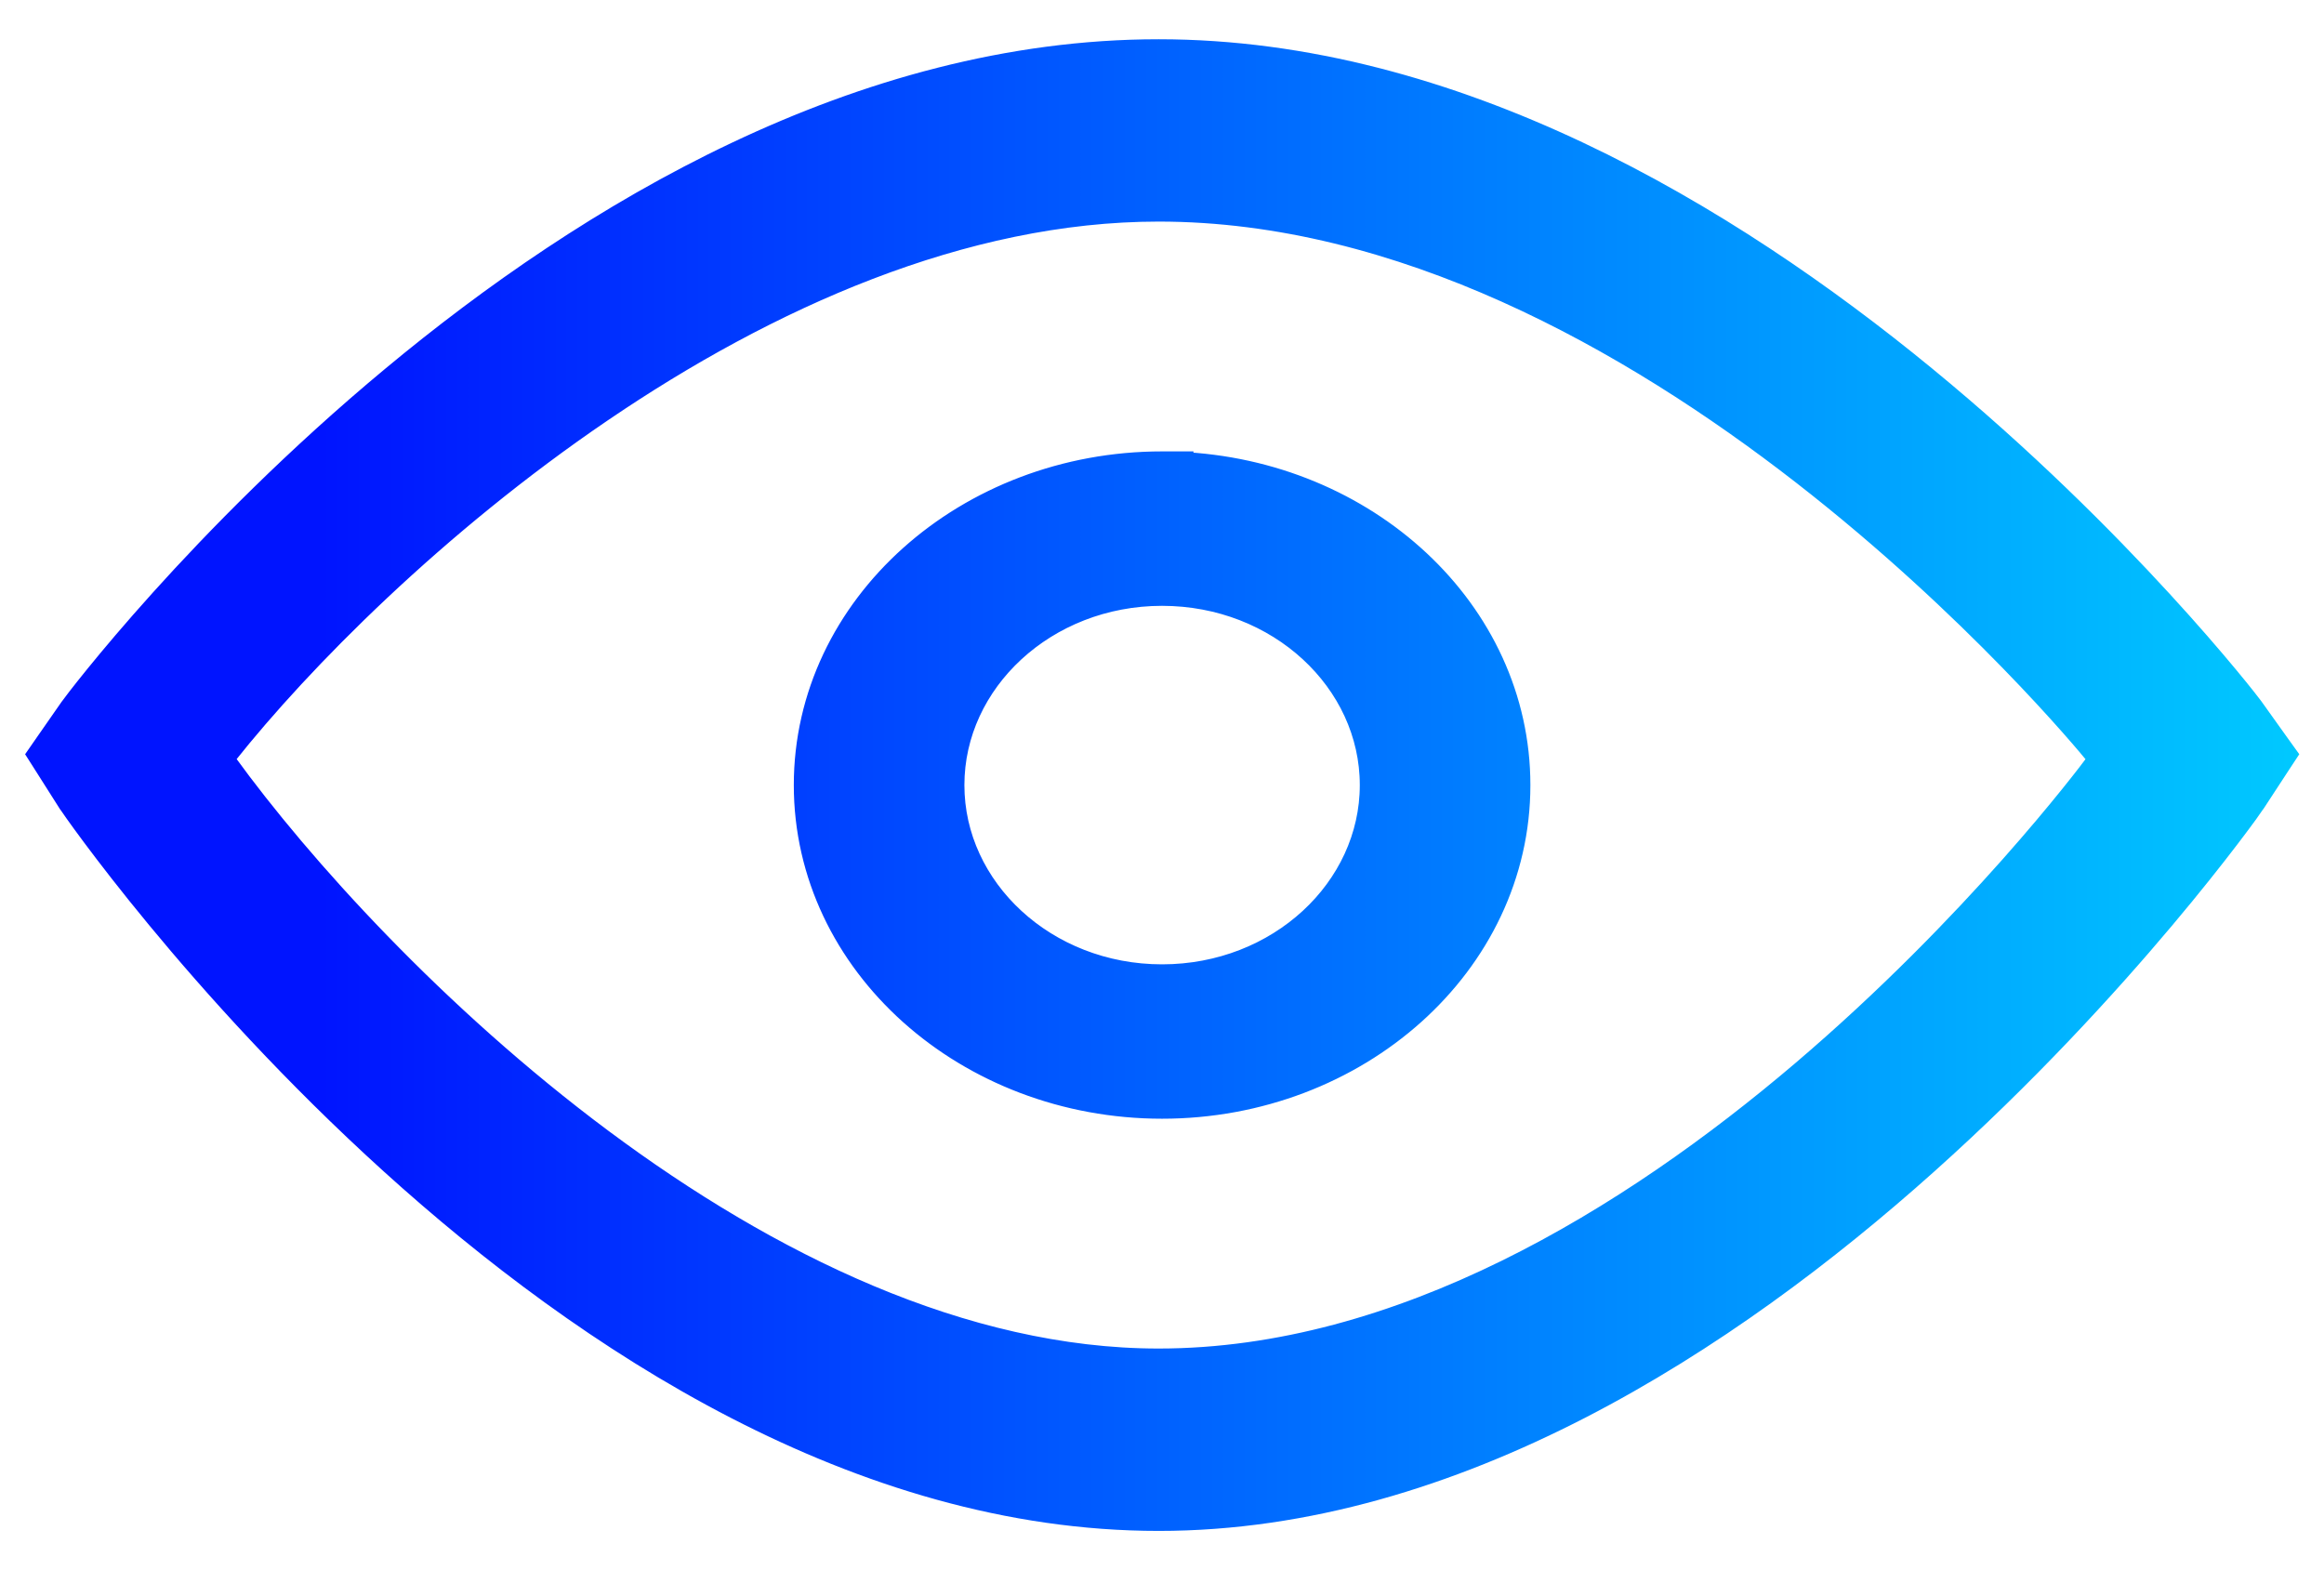<svg width="37" height="25" viewBox="0 0 37 25" fill="none" xmlns="http://www.w3.org/2000/svg">
<path d="M35.795 11.305L35.795 11.305C35.748 11.238 33.745 8.64 30.597 6.056C27.454 3.476 23.129 0.875 18.447 0.875H18.446C13.704 0.875 9.401 3.478 6.294 6.062C3.217 8.62 1.274 11.193 1.185 11.318L1.185 11.318L0.795 11.878L0.7 12.015L0.789 12.155L1.157 12.735L1.158 12.736C1.203 12.807 3.16 15.643 6.276 18.465C9.387 21.282 13.698 24.125 18.447 24.125C23.146 24.125 27.478 21.285 30.622 18.472C33.77 15.656 35.773 12.825 35.823 12.749C35.823 12.749 35.823 12.749 35.823 12.748L36.209 12.158L36.303 12.015L36.203 11.876L35.795 11.305ZM33.431 12.201L33.43 12.202C33.29 12.391 31.491 14.779 28.744 17.118C25.99 19.463 22.324 21.721 18.446 21.721C15.311 21.721 12.191 20.182 9.537 18.205C6.888 16.231 4.734 13.843 3.539 12.197C3.538 12.196 3.538 12.196 3.538 12.196L3.453 12.078L3.545 11.964C4.737 10.463 6.888 8.286 9.536 6.486C12.186 4.684 15.308 3.278 18.447 3.278C22.323 3.278 25.988 5.342 28.739 7.48C31.485 9.614 33.286 11.793 33.426 11.965L33.426 11.965L33.521 12.081L33.431 12.201ZM18.751 7.443V7.437H18.501C15.432 7.437 12.888 9.684 12.888 12.5C12.888 15.317 15.432 17.562 18.501 17.562C21.571 17.562 24.115 15.317 24.115 12.5C24.115 9.761 21.708 7.561 18.751 7.443ZM15.104 12.5C15.104 10.808 16.609 9.396 18.501 9.396C20.395 9.396 21.899 10.807 21.899 12.5C21.899 14.192 20.395 15.604 18.501 15.604C16.609 15.604 15.104 14.193 15.104 12.5Z" fill="url(#paint0_linear_5072_95995)" stroke="url(#paint1_linear_5072_95995)" stroke-width="0.5"/>
<defs>
<linearGradient id="paint0_linear_5072_95995" x1="0.853" y1="12.5" x2="43.31" y2="12.5" gradientUnits="userSpaceOnUse">
<stop offset="0.1" stop-color="#0014FF"/>
<stop offset="0.9" stop-color="#00D7FF"/>
</linearGradient>
<linearGradient id="paint1_linear_5072_95995" x1="0.853" y1="12.5" x2="43.31" y2="12.5" gradientUnits="userSpaceOnUse">
<stop offset="0.1" stop-color="#0014FF"/>
<stop offset="0.9" stop-color="#00D7FF"/>
</linearGradient>
</defs>
</svg>
